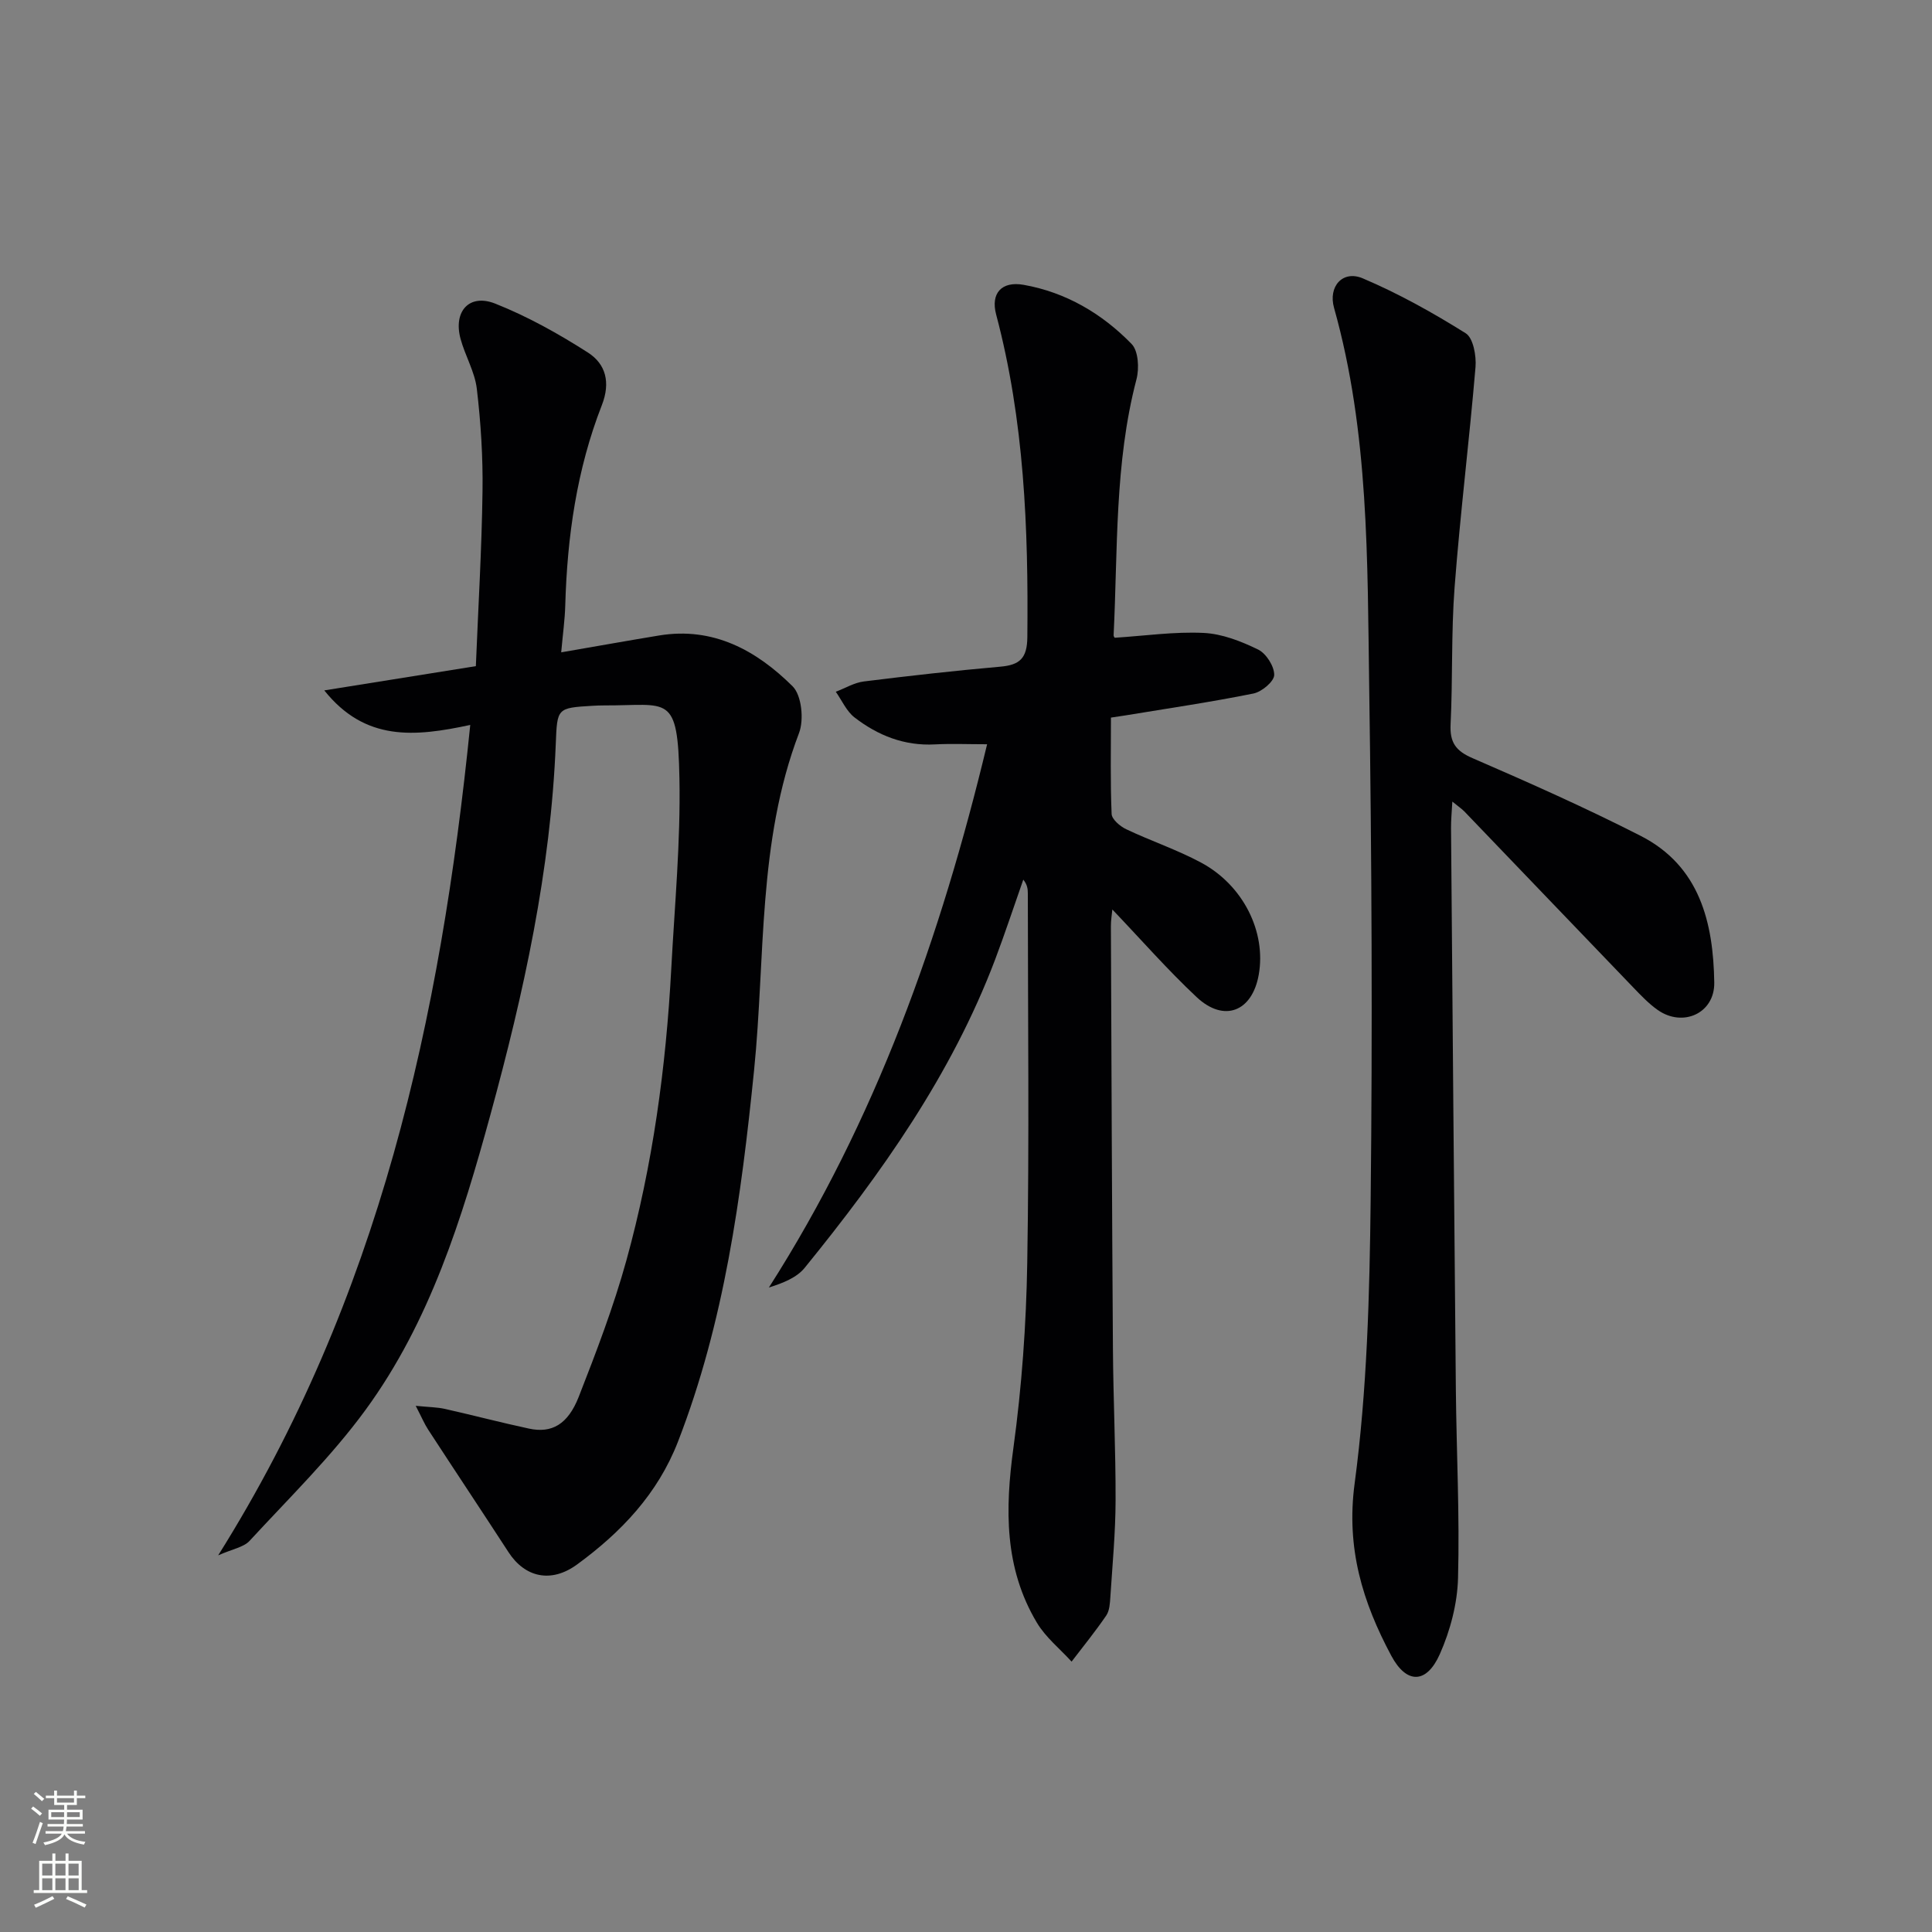 <svg enable-background="new 0 0 400 400" viewBox="0 0 400 400" xmlns="http://www.w3.org/2000/svg"><rect x="0" y="0" width="400" height="400" fill="#808080" stroke="none"/><g fill="#010103"><path d="m97.36 150.09c-11.54 2.48-21.75 3.44-30.22-7.15 10.99-1.76 21.04-3.37 31.38-5.02.5-12.33 1.22-24.27 1.38-36.22.1-7.07-.35-14.19-1.18-21.21-.42-3.54-2.44-6.87-3.38-10.38-1.51-5.66 1.82-9.38 7.19-7.25 6.69 2.65 13.11 6.24 19.19 10.13 3.7 2.37 4.73 6.18 2.88 10.91-5.19 13.28-7.17 27.24-7.57 41.45-.08 2.95-.5 5.9-.84 9.71 7.07-1.22 13.67-2.4 20.27-3.49 11.23-1.85 20.16 3.1 27.64 10.52 1.88 1.87 2.38 6.92 1.33 9.68-8.62 22.6-6.94 46.49-9.31 69.85-2.65 26.17-6.15 52.09-15.74 76.83-4.2 10.84-11.8 18.81-20.92 25.47-5.37 3.92-10.79 2.67-14.18-2.56-5.51-8.48-11.12-16.9-16.64-25.38-.77-1.18-1.32-2.51-2.57-4.92 2.79.28 4.46.28 6.05.64 5.82 1.31 11.59 2.83 17.42 4.08 4.67 1 8.03-.83 10.29-6.61 3.63-9.27 7.2-18.62 9.85-28.19 5.46-19.75 8.21-39.99 9.3-60.44.7-13.11 1.94-26.25 1.69-39.35-.34-17.79-2.25-15.09-15.55-15.14-.83 0-1.67.03-2.5.08-7.29.43-7.26.5-7.55 7.8-1.04 26.21-6.63 51.63-13.52 76.81-5.89 21.53-12.53 42.9-25.85 61.14-7.1 9.72-15.84 18.25-24.03 27.14-1.23 1.33-3.53 1.68-6.5 3 33.42-53.23 46.03-111.09 52.19-171.93z"/><path d="m230.81 132.04c6.24-.4 12.34-1.29 18.38-1 3.84.18 7.78 1.73 11.29 3.44 1.67.82 3.36 3.47 3.33 5.27-.02 1.35-2.59 3.5-4.32 3.84-8.78 1.77-17.65 3.07-26.5 4.53-.8.13-1.6.24-2.98.45 0 6.73-.14 13.35.14 19.95.05 1.12 1.75 2.56 3.01 3.16 5.1 2.42 10.5 4.23 15.47 6.89 8.78 4.69 13.55 14.38 11.98 23.23-1.35 7.64-7.17 9.96-12.84 4.66-6.05-5.67-11.54-11.95-17.47-18.16-.1 1.08-.31 2.27-.3 3.47.12 29.16.22 58.32.42 87.48.07 10.48.58 20.96.55 31.43-.02 6.64-.65 13.28-1.08 19.92-.09 1.32-.16 2.85-.85 3.87-2.24 3.29-4.76 6.38-7.18 9.55-2.43-2.67-5.38-5.03-7.19-8.07-6.76-11.31-6.59-23.51-4.85-36.21 1.73-12.65 2.65-25.49 2.86-38.26.43-25.49.13-50.99.12-76.49 0-.91-.09-1.82-.94-2.87-1.94 5.52-3.77 11.09-5.84 16.57-9.02 23.8-23.53 44.24-39.42 63.8-1.64 2.02-4.4 3.12-7.41 4.08 22.13-34.64 35.57-72.47 45.18-112.48-3.94 0-7.39-.15-10.82.03-6.32.34-11.8-1.85-16.64-5.59-1.66-1.29-2.6-3.51-3.87-5.31 1.93-.73 3.81-1.88 5.8-2.13 9.4-1.17 18.82-2.23 28.25-3.06 4.04-.35 5.57-1.73 5.61-6.12.23-22.51-.64-44.87-6.46-66.8-1.16-4.37 1.11-6.95 5.69-6.14 8.76 1.55 16.24 5.96 22.36 12.25 1.41 1.45 1.6 5.07 1 7.33-4.56 17.42-3.85 35.27-4.73 52.99 0 .27.29.57.25.5z"/><path d="m300.69 165.96c-.12 2.22-.28 3.81-.27 5.4.32 38.81.63 77.62 1 116.43.13 12.98.8 25.97.45 38.94-.14 5.3-1.61 10.87-3.77 15.74-2.75 6.19-6.89 6.24-10.05.33-5.92-11.07-9.38-22.23-7.59-35.64 2.59-19.38 3.1-39.13 3.32-58.73.39-35.32.22-70.66-.3-105.98-.39-26.39-.02-52.91-7.28-78.71-1.25-4.45 1.81-7.87 5.95-6.11 7.39 3.14 14.49 7.1 21.31 11.37 1.56.98 2.22 4.66 2.03 6.99-1.28 15.2-3.17 30.36-4.33 45.57-.72 9.44-.37 18.96-.83 28.42-.18 3.74 1.07 5.49 4.55 6.99 11.72 5.08 23.42 10.28 34.79 16.08 12.25 6.25 15.06 17.95 15.25 30.38.1 6.37-6.5 9.33-11.7 5.68-1.88-1.32-3.5-3.04-5.11-4.71-11.66-12.12-23.29-24.28-34.94-36.41-.55-.56-1.24-1.01-2.48-2.03z"/></g><path d="m6.44 374.46.42-.45c.65.47 1.27.95 1.85 1.44l-.45.49c-.65-.56-1.25-1.06-1.82-1.48m.93 7.33-.63-.26c.55-1.36 1.05-2.8 1.53-4.33.19.1.38.19.59.27-.47 1.29-.96 2.73-1.49 4.32m-.38-10.38.44-.42c.43.34 1.01.82 1.74 1.44l-.49.49c-.53-.51-1.09-1.01-1.69-1.51m2.5.35h1.72v-1.04h.59v1.04h3.52v-1.04h.59v1.04h1.75v.53h-1.75v1.42h-2.03v.97h3.22v2.03h-3.24c0 .35-.01.66-.03.93h3.32v.53h-3.37c-.03.27-.08.58-.15.94h3.96v.53h-3.71c.67.92 1.93 1.48 3.79 1.68-.13.24-.23.44-.29.59-2.13-.38-3.48-1.08-4.04-2.12-.43.97-1.77 1.72-4.03 2.23-.09-.19-.2-.37-.33-.55 2.1-.42 3.37-1.03 3.81-1.83h-3.36v-.53h3.58c.08-.29.13-.61.16-.94h-3.33v-.53h3.39c.02-.27.04-.58.04-.93h-3.23v-2.03h3.25v-.97h-2.07v-1.42h-1.73zm1.12 3.44v1h2.65c.01-.3.02-.44.01-.4v-.25-.35zm1.19-2h3.52v-.91h-3.52zm4.71 2h-2.63v.59c0 .15-.01.28-.01.4h2.64z" fill="#fbfcfa"/><path d="m13.56 383.74h.63v1.52h2.72v6.07h1.13v.6h-11.06v-.6h1.13v-6.07h2.73v-1.52h.63v1.52h2.1v-1.52zm-2.69 8.83.38.56c-1.24.63-2.53 1.25-3.85 1.85-.1-.21-.21-.42-.34-.63 1.37-.55 2.63-1.15 3.81-1.78m-2.13-4.27h2.1v-2.45h-2.1zm0 3.04h2.1v-2.46h-2.1zm2.72-3.04h2.1v-2.45h-2.1zm0 3.04h2.1v-2.46h-2.1zm6.07 3.6c-1.41-.71-2.7-1.3-3.86-1.78l.35-.56c1.45.62 2.75 1.19 3.88 1.72zm-1.25-9.09h-2.1v2.45h2.1zm-2.09 5.49h2.1v-2.46h-2.1z" fill="#fbfcfa"/></svg>